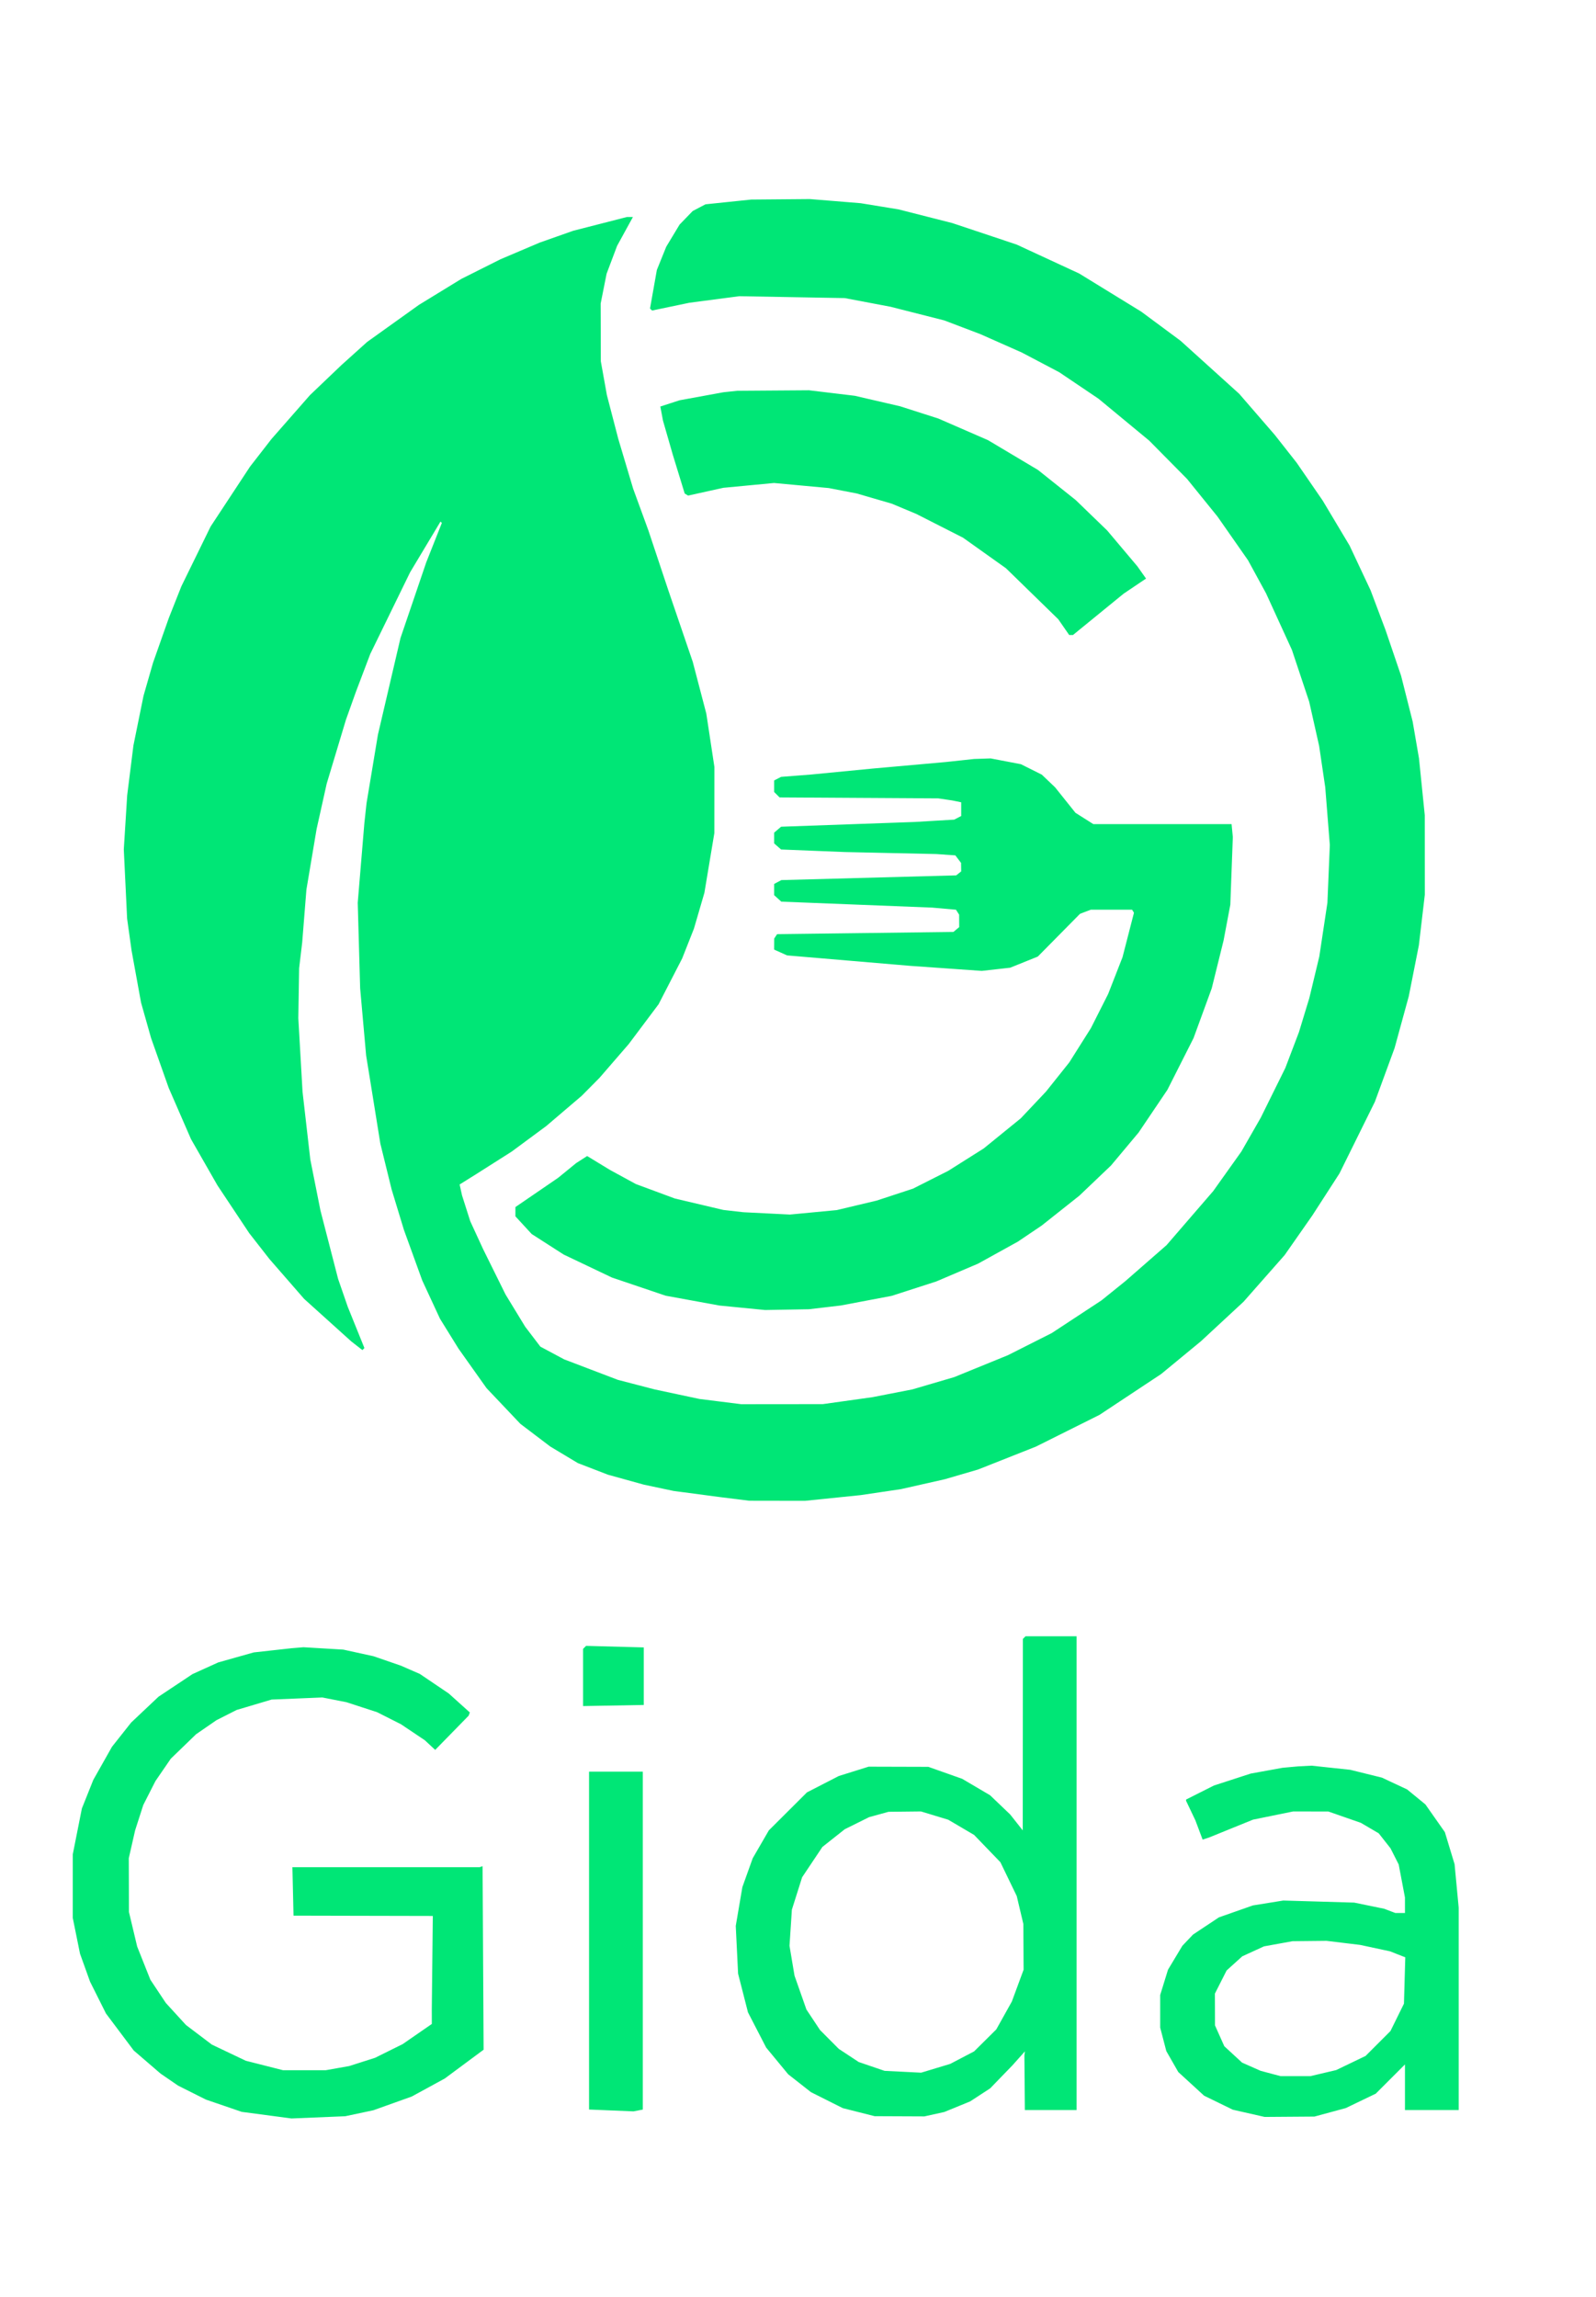<svg xmlns="http://www.w3.org/2000/svg" version="1.1" xmlns:xlink="http://www.w3.org/1999/xlink" width="802" height="1154"><svg xmlns="http://www.w3.org/2000/svg" width="802" height="1154">
    <path d="m366 101.447-11.5 1.198-3.203 1.679-3.204 1.679-3.296 3.409-3.297 3.409-3.355 5.56-3.354 5.561-2.361 5.845-2.361 5.844-1.713 9.672-1.714 9.672.514.514.513.514 9.416-1.963 9.415-1.962 12.5-1.637 12.5-1.637 26.5.474 26.5.473 11.5 2.178 11.5 2.178 13.5 3.428 13.5 3.428 9.062 3.444 9.063 3.445 10.425 4.622 10.426 4.623 9.405 4.951 9.405 4.951 9.861 6.649 9.862 6.65 12.745 10.535 12.746 10.536 9.5 9.61 9.5 9.61 7.653 9.456 7.653 9.455 7.663 10.968 7.663 10.967 4.532 8.313 4.531 8.313 6.505 14.22 6.506 14.219 4.336 13 4.336 13 2.5 11.112 2.499 11.111 1.534 10.389 1.535 10.388 1.152 14.5 1.152 14.5-.606 14.5-.607 14.5-2.036 13.5-2.036 13.5-2.511 10.451-2.512 10.45-2.604 8.55-2.603 8.549-3.422 9-3.422 9-6.18 12.5-6.179 12.5-4.868 8.5-4.868 8.5-7.071 9.929-7.071 9.929-11.718 13.571-11.718 13.571-10.359 9.05-10.359 9.049-6 4.834-6 4.833-12.5 8.214-12.5 8.213-11 5.55-11 5.55-13.5 5.508-13.5 5.508-10.5 3.082-10.5 3.083-10 1.948-10 1.949-12.5 1.752-12.5 1.752-20.5.02-20.5.02-10.5-1.316-10.5-1.315-11.26-2.398-11.259-2.398-9.241-2.401-9.24-2.402-13.5-5.147-13.5-5.148-5.976-3.195-5.976-3.195-3.813-5-3.813-5-4.935-8.095-4.934-8.095-5.644-11.404-5.643-11.404-3.226-7.001-3.225-7.001-2.069-6.5-2.069-6.5-.602-2.729-.602-2.729 4.263-2.667 4.264-2.668 8.823-5.603 8.824-5.604 8.676-6.411 8.677-6.41 8.904-7.59 8.904-7.589 4.464-4.5 4.463-4.5 7.354-8.5 7.354-8.5 7.503-10 7.503-10 5.923-11.5 5.923-11.5 2.963-7.5 2.963-7.5 2.627-9 2.626-9 2.501-15 2.501-15 .012-16.604.012-16.604-2.033-13.396-2.034-13.396-3.403-13-3.404-13-6.146-18-6.147-18-4.997-15-4.996-15L322 256l-3.84-10.5-3.732-12.5-3.733-12.5-2.863-11-2.864-11-1.527-8.5-1.528-8.5-.039-14.5-.04-14.5 1.492-7.5 1.492-7.5 2.639-7 2.639-7 3.978-7.25 3.978-7.25h-2.966l-13.535 3.469-13.536 3.469-8.419 2.972-8.419 2.971-9.839 4.182-9.838 4.182-9.822 4.923-9.822 4.922-10.678 6.537-10.678 6.537-13 9.302-13 9.302-6.5 5.85-6.5 5.851-7.873 7.515-7.873 7.516-9.65 11-9.649 11-5.398 6.945-5.397 6.945-9.91 15.055-9.911 15.055-7.341 15-7.342 15-3.169 8-3.168 8-3.963 11.226-3.962 11.226-2.381 8.274-2.381 8.274L69.59 362l-2.542 12.5-1.567 12.5-1.567 12.5-.852 13.605-.852 13.605.835 17.395.834 17.395 1.116 8 1.116 8 2.386 13.096 2.386 13.096 2.518 8.904 2.519 8.904 4.423 12.5 4.423 12.5 5.61 12.883 5.61 12.884 6.648 11.616 6.647 11.617 7.982 12 7.981 12 5.079 6.5 5.079 6.5 8.709 10 8.709 10 11.84 10.677 11.84 10.678 2.803 2.186 2.802 2.187.509-.509.509-.509-4.184-10.355-4.185-10.355-2.422-7-2.423-7-4.44-17.196-4.441-17.195-2.547-12.801-2.547-12.8-1.95-17.004-1.95-17.004-1.064-18.5-1.064-18.5.203-12.555.202-12.556.771-6.444.771-6.445 1.06-13.287 1.061-13.286 2.557-15.214 2.558-15.213 2.544-11.42 2.544-11.42 4.842-16.08 4.842-16.08 2.502-7 2.501-7 3.603-9.5 3.603-9.5 10.006-20.5 10.006-20.5 7.637-12.739 7.636-12.74.34.34.339.34-3.921 9.899-3.921 9.9-6.467 19-6.467 19-5.676 24.299-5.677 24.3-2.859 17.2-2.858 17.201-.545 5-.544 5-1.668 20-1.668 20 .608 21.5.608 21.5 1.505 16.888 1.506 16.888.992 6.112.992 6.112 2.577 16 2.576 16 2.829 11.5 2.829 11.5 3.098 10.187 3.099 10.188 4.597 12.682 4.597 12.682 4.468 9.63 4.467 9.631 4.646 7.5 4.647 7.5 7.048 9.931 7.048 9.93 8.5 8.964 8.5 8.964 7.5 5.689 7.5 5.69 6.934 4.164 6.934 4.165 7.566 2.917 7.566 2.916 9 2.495 9 2.495 7.5 1.588 7.5 1.588 12 1.587 12 1.587 7 .871 7 .871 14 .022 14 .022 14-1.433 14-1.433 10.12-1.502 10.119-1.502 11.035-2.491 11.034-2.491 8.346-2.437 8.346-2.437 14.5-5.741 14.5-5.74 16-7.984 16-7.983 15.5-10.263 15.5-10.263 10-8.242 10-8.241 10.698-9.917 10.698-9.917 10.329-11.72 10.33-11.72 6.972-9.978 6.973-9.978 6.794-10.522 6.795-10.521 8.898-18 8.899-18 4.953-13.5 4.953-13.5 3.564-13 3.564-13 2.538-12.821 2.538-12.821 1.493-12.679 1.493-12.679-.011-20-.011-20-1.45-14.255-1.45-14.255-1.592-9.245-1.591-9.245-2.906-11.5-2.906-11.5-3.914-11.5-3.913-11.5-3.762-10-3.763-10-5.267-11.208-5.268-11.208-6.748-11.292-6.749-11.292-6.532-9.5-6.532-9.5-5.505-7-5.505-7-8.95-10.338-8.951-10.338-14.731-13.314-14.731-13.314-9.872-7.313-9.872-7.313-15.598-9.58-15.597-9.58-15.715-7.273-15.716-7.273-16.187-5.401-16.187-5.401-13.5-3.436-13.5-3.436-9.5-1.549-9.5-1.55-12.804-1.045L406.891 100l-14.695.125-14.696.125-11.5 1.197m1 95.242-3.5.368-11 2.013-11 2.013-4.841 1.569-4.84 1.569.659 3.516.66 3.515 2.482 8.624 2.482 8.624 2.98 9.71 2.979 9.71.847.523.847.523 8.872-1.956 8.873-1.956 12.723-1.209 12.722-1.208 13.747 1.272 13.747 1.271 7.03 1.358 7.031 1.357 8.813 2.566 8.814 2.567 6.186 2.59 6.187 2.59 11.715 5.957 11.715 5.958 10.785 7.672 10.785 7.671 13.146 12.813 13.145 12.812 2.741 3.955 2.74 3.954h1.903l12.732-10.386 12.732-10.387 5.624-3.788 5.625-3.788-2.176-3.075-2.176-3.076-7.585-9-7.586-9-7.932-7.666-7.933-7.666-9.466-7.547-9.467-7.547-12.533-7.469-12.534-7.47-12.5-5.442-12.5-5.442-9.608-3.076-9.608-3.076-11.392-2.637-11.392-2.637-11.5-1.381-11.5-1.382-18 .129-18 .129-3.5.369m115.5 185.345-7 .762-18.5 1.651-18.5 1.652-15.5 1.502-15.5 1.502-7.5.584-7.5.583-1.75.9-1.75.9v5.787l1.372 1.372 1.372 1.372 39.878.239 39.878.239 3.5.518 3.5.518 2.25.462 2.25.461v6.892l-1.75.911-1.75.911-10 .59-10 .591-33.5 1.19-33.5 1.191-1.75 1.498-1.75 1.498v5.38l1.75 1.532 1.75 1.531 16 .64 16 .639 23 .505 23 .504 4.785.336 4.785.336 1.433 1.894 1.433 1.893.032 2.128.032 2.127-1.25 1-1.25 1-43.934 1.186-43.934 1.186-1.816.971-1.816.972v5.62l1.804 1.632 1.804 1.633 37.946 1.5 37.946 1.501 5.944.527 5.944.527.791 1.245.79 1.245.016 3.128.015 3.127-1.451 1.205-1.452 1.204-44.298.562-44.299.562-.735 1.106-.734 1.106-.016 2.766-.015 2.766 3.25 1.462 3.25 1.462 31 2.631 31 2.63 17.932 1.261 17.931 1.261 7.129-.8 7.128-.799 6.94-2.8 6.94-2.799 10.61-10.742 10.61-10.742 2.705-1.028L548.13 457h20.752l.471.763.472.762-2.874 11.161-2.874 11.161-3.612 9.242-3.611 9.242-4.337 8.585-4.337 8.584-5.43 8.602-5.429 8.602-5.84 7.319-5.839 7.319-6.344 6.725-6.344 6.725-9.32 7.573-9.319 7.573-8.908 5.621-8.907 5.621-8.861 4.475-8.861 4.476-9.139 3.001-9.139 3-10 2.382-10 2.383-11.788 1.121-11.787 1.122-11.713-.586-11.712-.587-5-.572-5-.571-12.181-2.87-12.181-2.87-9.819-3.639-9.819-3.64-6.5-3.545-6.5-3.544-5.729-3.487-5.728-3.487-2.772 1.784-2.771 1.783-4.5 3.673-4.5 3.673-10.75 7.362L259 606.38v4.665l4.094 4.442 4.095 4.442 8.04 5.157 8.04 5.158 12.116 5.769 12.115 5.769 13.5 4.564 13.5 4.563 13.5 2.468 13.5 2.467 11.468 1.128 11.468 1.127 11.032-.196 11.032-.197 8-.94 8-.94 12.785-2.418 12.786-2.419 11.214-3.623 11.215-3.623 10.5-4.475 10.5-4.475 9.999-5.529 9.999-5.528 6.001-4.05 6.001-4.051 9.433-7.482 9.433-7.482 7.96-7.585 7.96-7.586 6.935-8.283 6.934-8.284 7.231-10.716 7.231-10.717 6.571-13 6.571-13 4.571-12.5 4.572-12.5 2.971-12 2.97-12 1.7-9 1.699-9 .629-17 .629-17-.313-3.25-.314-3.25h-69.481l-4.487-2.845-4.487-2.846-5.121-6.404-5.122-6.405-3.337-3.181-3.338-3.18-5.236-2.615-5.235-2.615-7.603-1.454-7.602-1.455-4.162.136-4.162.136-7 .762m32.167 440.633-.667.666-.034 48.084-.033 48.083-3.164-4-3.164-4-5.053-4.827-5.052-4.826-7-4.122-7-4.122-8.5-3.008-8.5-3.008-15-.044-15-.043-7.5 2.343-7.5 2.343-8 4.114-8 4.114-9.575 9.543-9.575 9.543-4.054 7-4.054 7-2.6 7.25-2.599 7.25-1.662 9.749-1.661 9.748.587 12.002.588 12.001 2.485 9.71 2.484 9.71 4.57 8.848 4.57 8.848 5.526 6.699 5.526 6.7 5.722 4.492 5.722 4.492 8 4.014 8 4.015 8 2.023 8 2.023 12.5.055 12.5.054 5-1.103 5-1.103 6.5-2.659 6.5-2.66 5.029-3.28 5.03-3.28 5.615-5.799 5.614-5.799 3.126-3.5 3.126-3.5-.138 1-.139 1 .119 13.75L515 1060h26V822h-25.667l-.666.667M149.5 827.75l-3 .249-9.5 1.054-9.5 1.055-8.917 2.512-8.918 2.512-6.472 2.934-6.471 2.935-8.526 5.673-8.526 5.672-6.876 6.487-6.876 6.487-4.819 6.09-4.82 6.09-4.695 8.313-4.695 8.314-2.872 7.186-2.872 7.187-2.282 11.5-2.283 11.5-.004 16-.004 16 1.817 8.975 1.816 8.975 2.524 7.025 2.523 7.025 4.003 8 4.002 8 6.97 9.288 6.971 9.289 6.751 5.81 6.751 5.81 4.4 3.02 4.4 3.019 7 3.51 7 3.509 9 3.08 9 3.081 12.5 1.655 12.5 1.656 13.5-.561 13.5-.561 7.057-1.498 7.058-1.498 9.644-3.448 9.645-3.447 8.298-4.526 8.298-4.527 9.76-7.235 9.76-7.235-.26-46.095-.26-46.096-.75.25-.75.25h-94.062l.281 12.175.281 12.174 35 .076 35 .075-.259 23.5-.26 23.5.01 3.625.009 3.625-7.33 5.067-7.33 5.067-6.92 3.431-6.92 3.431-6.5 2.076-6.5 2.076-5.934 1.051-5.933 1.051H142.256l-9.378-2.384-9.378-2.385-8.518-4.053-8.518-4.053-6.506-4.925-6.506-4.925-5.066-5.543-5.066-5.543-3.886-5.845-3.886-5.844-3.31-8.322-3.31-8.322-2.068-8.678-2.067-8.678-.04-13.5-.04-13.5 1.591-7 1.591-7 2.049-6.37 2.049-6.369 3.054-6.01 3.054-6.009 3.86-5.621 3.861-5.621 6.339-6.134 6.339-6.134 5.127-3.537 5.128-3.537 5.065-2.567 5.065-2.566 8.808-2.622 8.807-2.621 12.739-.523 12.738-.524 6.078 1.196 6.078 1.196 7.684 2.504 7.683 2.504 6 3.031 6 3.031 6 4.025 6 4.026 2.594 2.413 2.594 2.414 8.406-8.599 8.406-8.599.29-.81.291-.809-5.291-4.763-5.29-4.762-7.271-4.911-7.27-4.911-4.73-2.065-4.729-2.064-6.893-2.38-6.893-2.38-7.607-1.666-7.607-1.666-10-.595-10-.595-3 .25m144.25-.178-.75.761v28.719l15.25-.276 15.25-.276v-28.909l-14.5-.39-14.5-.39-.75.761M648.5 887.7l-4 .363-8 1.455-8 1.454-9.237 2.995-9.237 2.995-7.013 3.531-7.013 3.532v.601l2.351 4.937 2.35 4.937 1.814 4.824 1.813 4.823 1.586-.519 1.586-.52 11.069-4.498 11.07-4.498 10.087-2.056L649.814 910l8.843.013 8.843.014 8.167 2.843 8.167 2.843 4.488 2.63 4.489 2.631 2.961 3.763 2.962 3.763 2.06 4.066 2.059 4.067 1.574 8.294 1.573 8.294V961h-4.87l-2.785-1.059-2.785-1.059-7.53-1.545-7.53-1.545-17.821-.522-17.821-.521-7.662 1.235-7.661 1.236-8.518 2.995-8.517 2.994-6.5 4.316-6.5 4.316-2.683 2.829-2.683 2.83-3.603 6-3.604 6-1.963 6.355-1.964 6.356v16.369l1.538 5.905 1.538 5.904 3.01 5.261 3.009 5.26 6.484 5.942 6.484 5.941 7.219 3.519 7.218 3.52 8 1.815 8 1.815 12.5-.091 12.5-.092 7.878-2.131 7.878-2.132 7.538-3.625 7.537-3.625 7.335-7.335 7.334-7.334V1060h27V958.347l-1.033-10.923-1.032-10.924-2.438-8.051-2.437-8.05-4.892-6.966-4.892-6.966-4.597-3.767-4.597-3.767-6.327-2.96-6.326-2.961-7.965-1.967-7.964-1.968-9.711-1.038-9.71-1.039-3.29.168-3.289.168-4 .364M296 974.872v84.871l11.157.46 11.158.46 2.342-.448 2.343-.448V890h-27v84.872m145.608-63.35-4.892 1.343-6.108 3.034-6.108 3.034-5.618 4.445-5.619 4.445-5.099 7.624-5.099 7.624-2.571 8.137-2.57 8.136-.596 9.078-.595 9.078 1.258 7.5 1.259 7.5 2.99 8.5 2.989 8.5 3.415 5.148 3.415 5.148 4.72 4.742 4.721 4.742 5 3.296 5 3.296 6.5 2.222 6.5 2.222 9.187.458 9.187.459 7.313-2.207 7.313-2.208 6-3.141 6-3.142 5.569-5.517 5.568-5.518 3.911-7 3.91-7 2.955-8 2.955-8-.067-11.5-.068-11.5-1.656-7-1.657-7-4.109-8.5-4.109-8.5-6.601-6.848-6.601-6.848-6.5-3.822-6.5-3.821-6.855-2.081-6.856-2.08-8.144.089-8.145.09-4.892 1.343m200.718 64.96-7.174 1.302-5.446 2.493-5.446 2.493-3.937 3.557-3.937 3.557-2.943 5.808-2.943 5.808.025 8 .026 8 2.338 5.227 2.338 5.227 4.461 4.112 4.461 4.112 4.67 2.066 4.671 2.066 5.005 1.333 5.005 1.333 7.5-.003 7.5-.003 6.485-1.528 6.485-1.528 7.373-3.547 7.373-3.546 6.251-6.251 6.25-6.25 3.392-6.882 3.391-6.881.331-11.638.33-11.637-3.83-1.508-3.831-1.507-7.5-1.608-7.5-1.608-8.474-1.025-8.474-1.026-8.526.09-8.526.09-7.174 1.302" fill="#00E676" fill-rule="evenodd"></path>
</svg><style>@media (prefers-color-scheme: light) { :root { filter: contrast(1) brightness(0.7); } }
@media (prefers-color-scheme: dark) { :root { filter: contrast(1) brightness(1); } }
</style></svg>